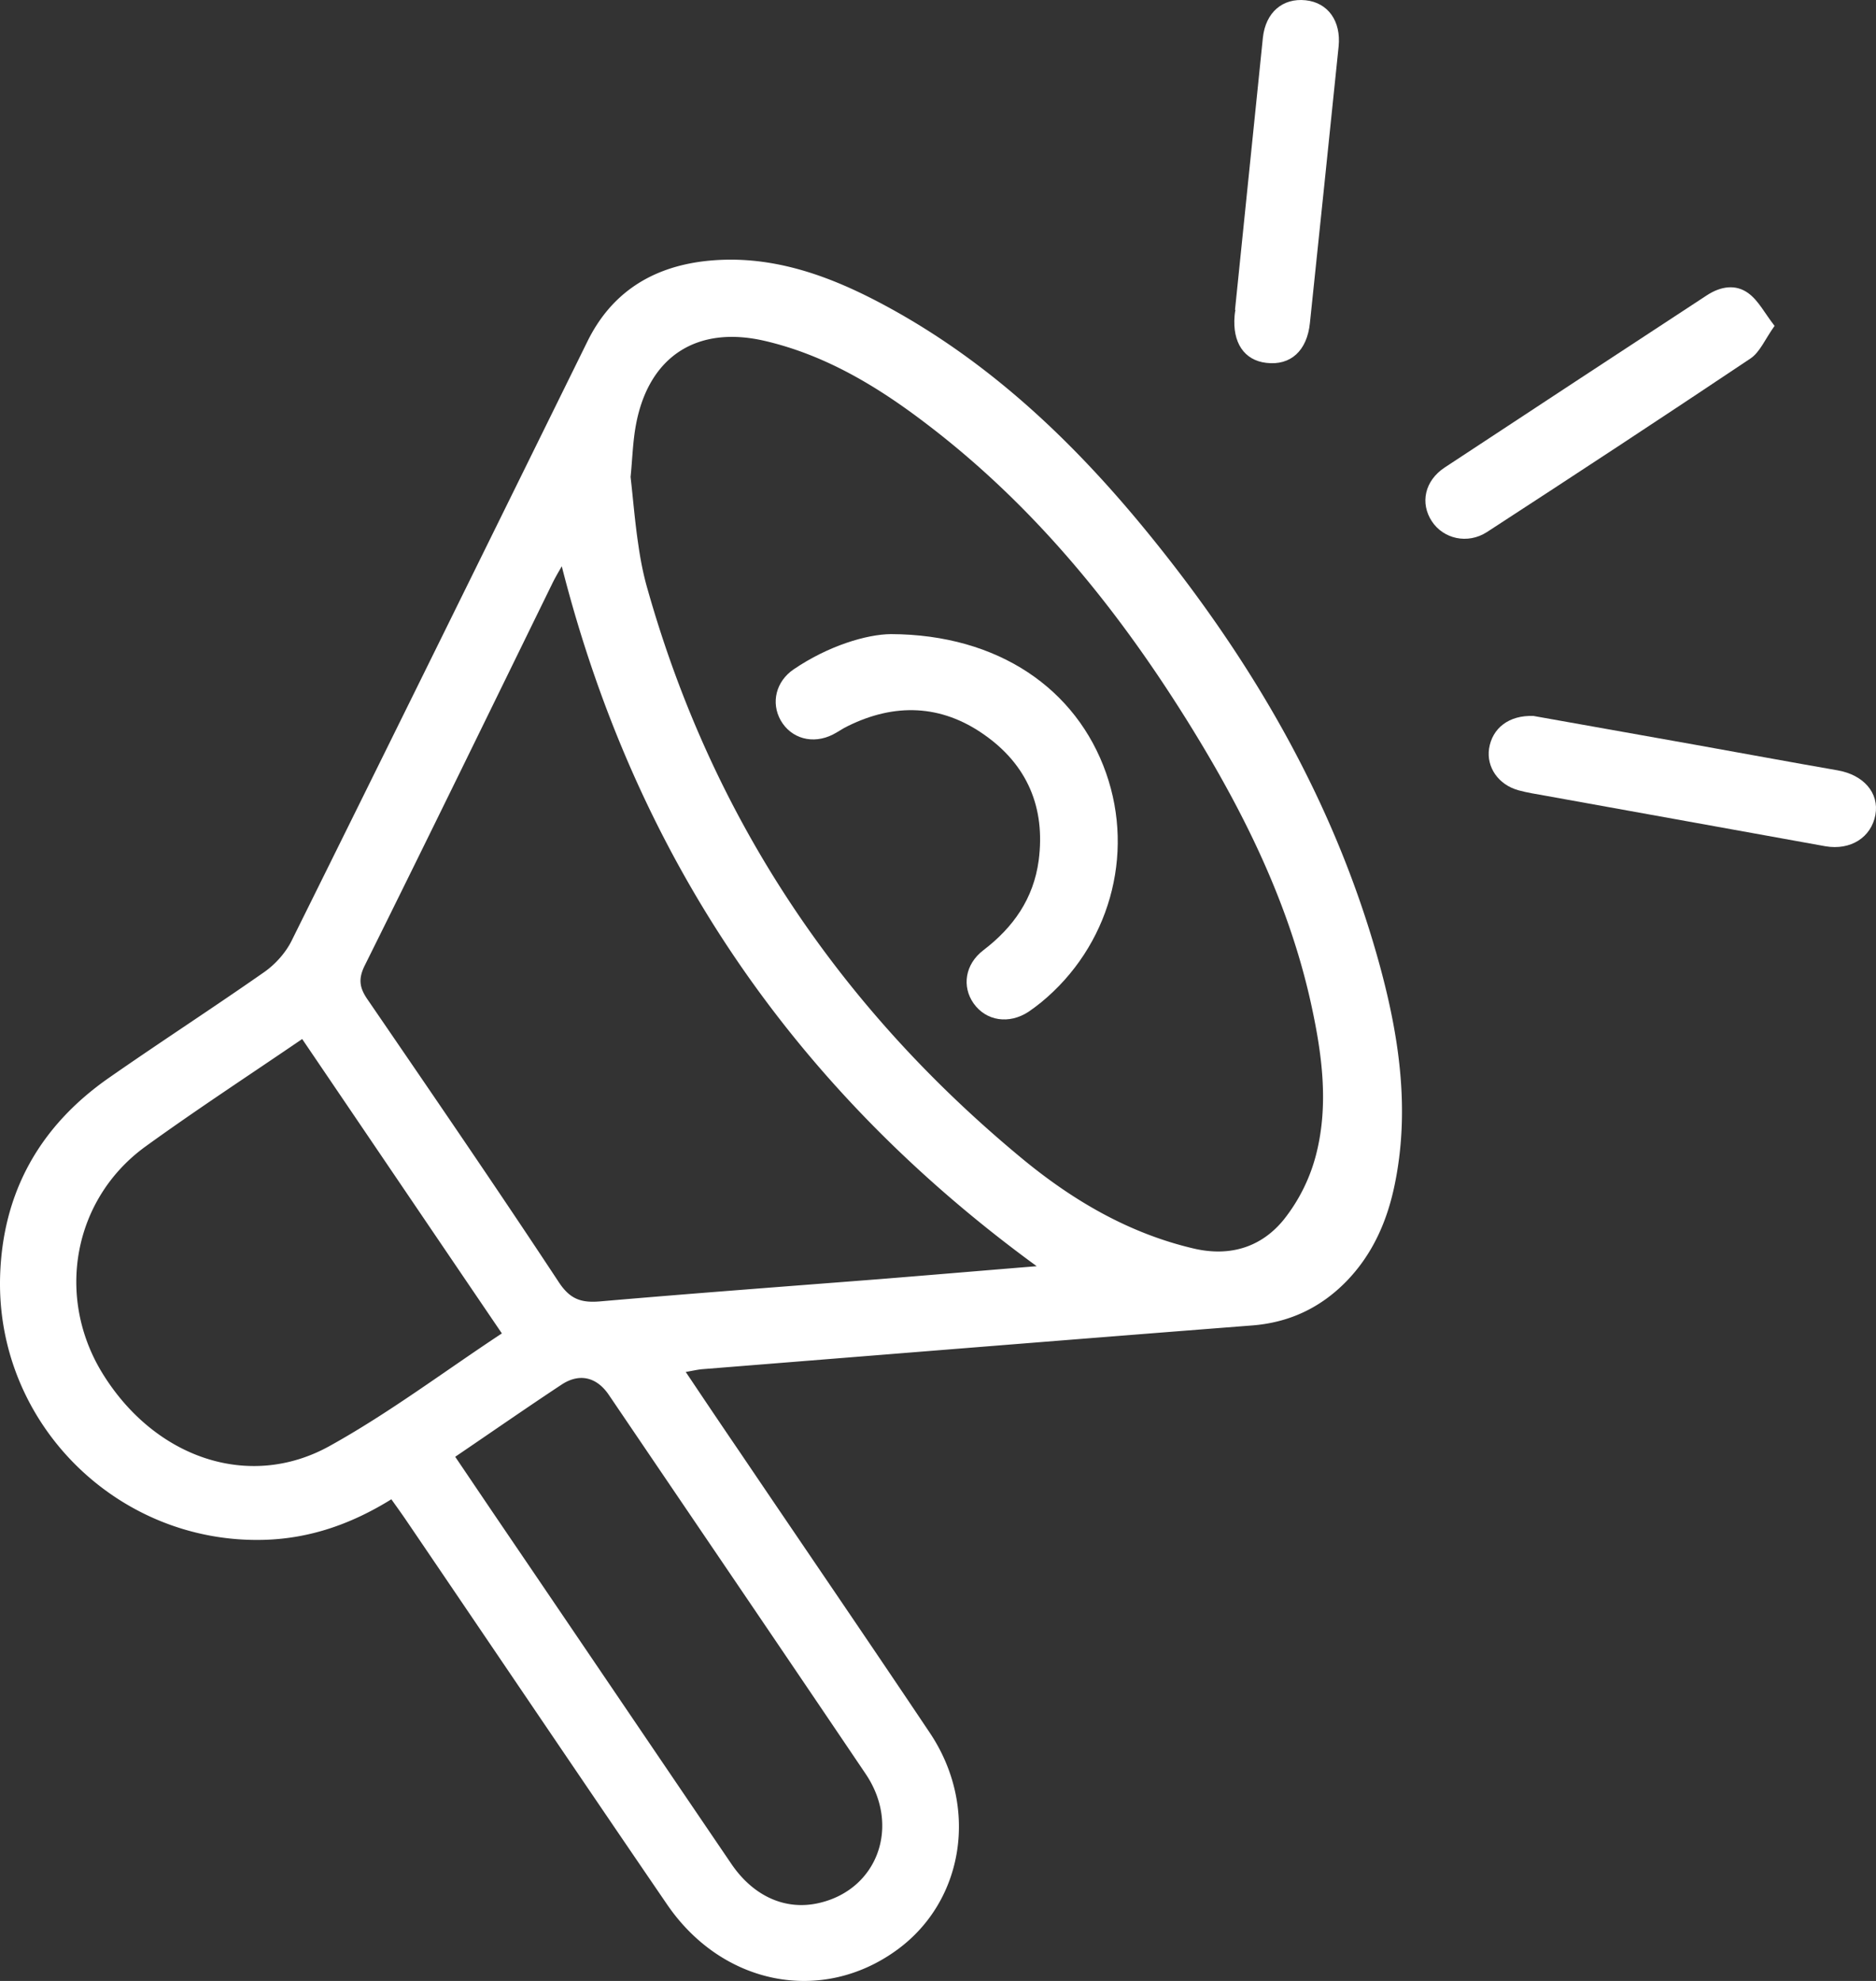 <svg xmlns="http://www.w3.org/2000/svg" width="94.884" height="100.195"><rect width="100%" height="100%" fill="#333333" stroke="none"/><g data-name="Group 21908" clipPath="url(&quot;#a&quot;)"><path d="M69.864 49.123c-2.23-8.36-6.48-15.67-11.93-22.32-3.72-4.54-7.94-8.53-13.15-11.34-2.85-1.54-5.86-2.64-9.18-2.25-2.64.32-4.67 1.59-5.88 4.03-4.98 10.11-9.96 20.23-14.97 30.33-.3.61-.82 1.19-1.37 1.58-2.6 1.82-5.26 3.54-7.87 5.36-3.5 2.44-5.4 5.8-5.51 10.1-.18 7.42 5.97 13.49 13.38 13.27 2.32-.07 4.41-.81 6.41-2.05.25.35.48.67.7.99 4.41 6.49 8.8 13 13.23 19.48 2.8 4.12 7.85 5.1 11.66 2.31 3.39-2.48 4.13-7.25 1.65-10.96-3.16-4.72-6.38-9.42-9.57-14.14-.9-1.32-1.79-2.64-2.78-4.12.39-.07.61-.12.83-.14 9.26-.74 18.52-1.49 27.78-2.21 1.89-.14 3.47-.88 4.78-2.21 1.35-1.38 2.09-3.07 2.47-4.93.75-3.65.26-7.24-.68-10.78m-53.22 24.03c-4.07 2.24-8.83.58-11.46-3.69-2.38-3.87-1.49-8.81 2.17-11.47 2.57-1.86 5.22-3.59 7.93-5.44 3.4 5.01 6.71 9.9 10.1 14.89-2.94 1.94-5.72 4.04-8.74 5.71m27.14 16.57c1.77 2.62.62 5.82-2.32 6.52-1.69.41-3.33-.3-4.46-1.95-3.84-5.65-7.67-11.31-11.51-16.96-.81-1.19-1.61-2.38-2.47-3.65 1.87-1.27 3.61-2.48 5.38-3.65.91-.6 1.78-.38 2.39.52 4.33 6.39 8.67 12.77 12.99 19.17m.76-25.03c-4.73.37-9.46.72-14.18 1.13-.94.08-1.51-.09-2.08-.94-3.17-4.81-6.43-9.56-9.68-14.31-.42-.6-.5-1.05-.15-1.75 3.2-6.44 6.35-12.91 9.51-19.37.14-.28.3-.55.45-.81 3.73 14.68 11.71 26.42 24.02 35.4-2.69.22-5.29.44-7.89.65m22.04-6.37a8.804 8.804 0 0 1-1.65 3.36c-1.11 1.37-2.67 1.89-4.5 1.48-3.3-.76-6.15-2.43-8.71-4.54-9.25-7.64-15.67-17.18-18.96-28.78-.22-.75-.37-1.52-.48-2.3-.17-1.13-.26-2.27-.39-3.42.09-.88.11-1.77.27-2.63.64-3.46 3.08-5.05 6.52-4.25 3.09.72 5.74 2.33 8.22 4.23 5.52 4.21 9.78 9.52 13.39 15.38 2.69 4.37 4.93 8.93 6.03 13.98.54 2.48.88 5 .26 7.49" fill="#fff" fillRule="evenodd" data-name="Path 33766"/><path d="M89.754 16.483c-.48.67-.74 1.33-1.22 1.65-4.42 2.96-8.87 5.88-13.33 8.78-.98.63-2.2.34-2.78-.54-.61-.92-.37-2.06.65-2.73 4.41-2.91 8.84-5.81 13.26-8.71.69-.45 1.46-.58 2.11-.09.5.37.81 1 1.31 1.64" fill="#fff" fillRule="evenodd" data-name="Path 33767"/><path d="M94.854 41.213c-.21 1.14-1.25 1.81-2.53 1.59-4.72-.85-9.45-1.71-14.18-2.56-.45-.08-.9-.15-1.34-.27-1.02-.28-1.63-1.17-1.49-2.11.16-1.03 1-1.7 2.25-1.65 2.61.46 5.37.96 8.14 1.45 2.41.43 4.82.88 7.24 1.3 1.31.23 2.11 1.14 1.91 2.25" fill="#fff" fillRule="evenodd" data-name="Path 33768"/><path d="M67.704 2.353c-.48 4.66-.96 9.31-1.45 13.97-.14 1.42-.98 2.18-2.21 2.03-1.12-.13-1.72-1.03-1.6-2.39.01-.1.02-.19.04-.29h-.02l1.41-13.77c.14-1.28 1-2.01 2.16-1.89 1.14.12 1.8 1.06 1.67 2.34" fill="#fff" fillRule="evenodd" data-name="Path 33769"/><path d="M52.654 50.703c-.2.16-.41.32-.63.47-.99.65-2.15.47-2.78-.42-.6-.85-.44-1.98.49-2.69 1.52-1.16 2.54-2.61 2.8-4.54.35-2.68-.58-4.85-2.78-6.38-2.16-1.51-4.5-1.59-6.87-.42-.26.12-.5.3-.76.43-1.01.51-2.11.21-2.64-.72-.5-.89-.24-1.97.66-2.58 1.75-1.19 3.69-1.77 4.92-1.78 5.45.02 9.39 2.79 10.88 7.03 1.46 4.16.15 8.78-3.29 11.6" fill="#fff" fillRule="evenodd" data-name="Path 33770"/></g><defs><clipPath id="a"><path d="M0 0h94.884v100.195H0V0z" data-name="Rectangle 7054"/></clipPath></defs></svg>
